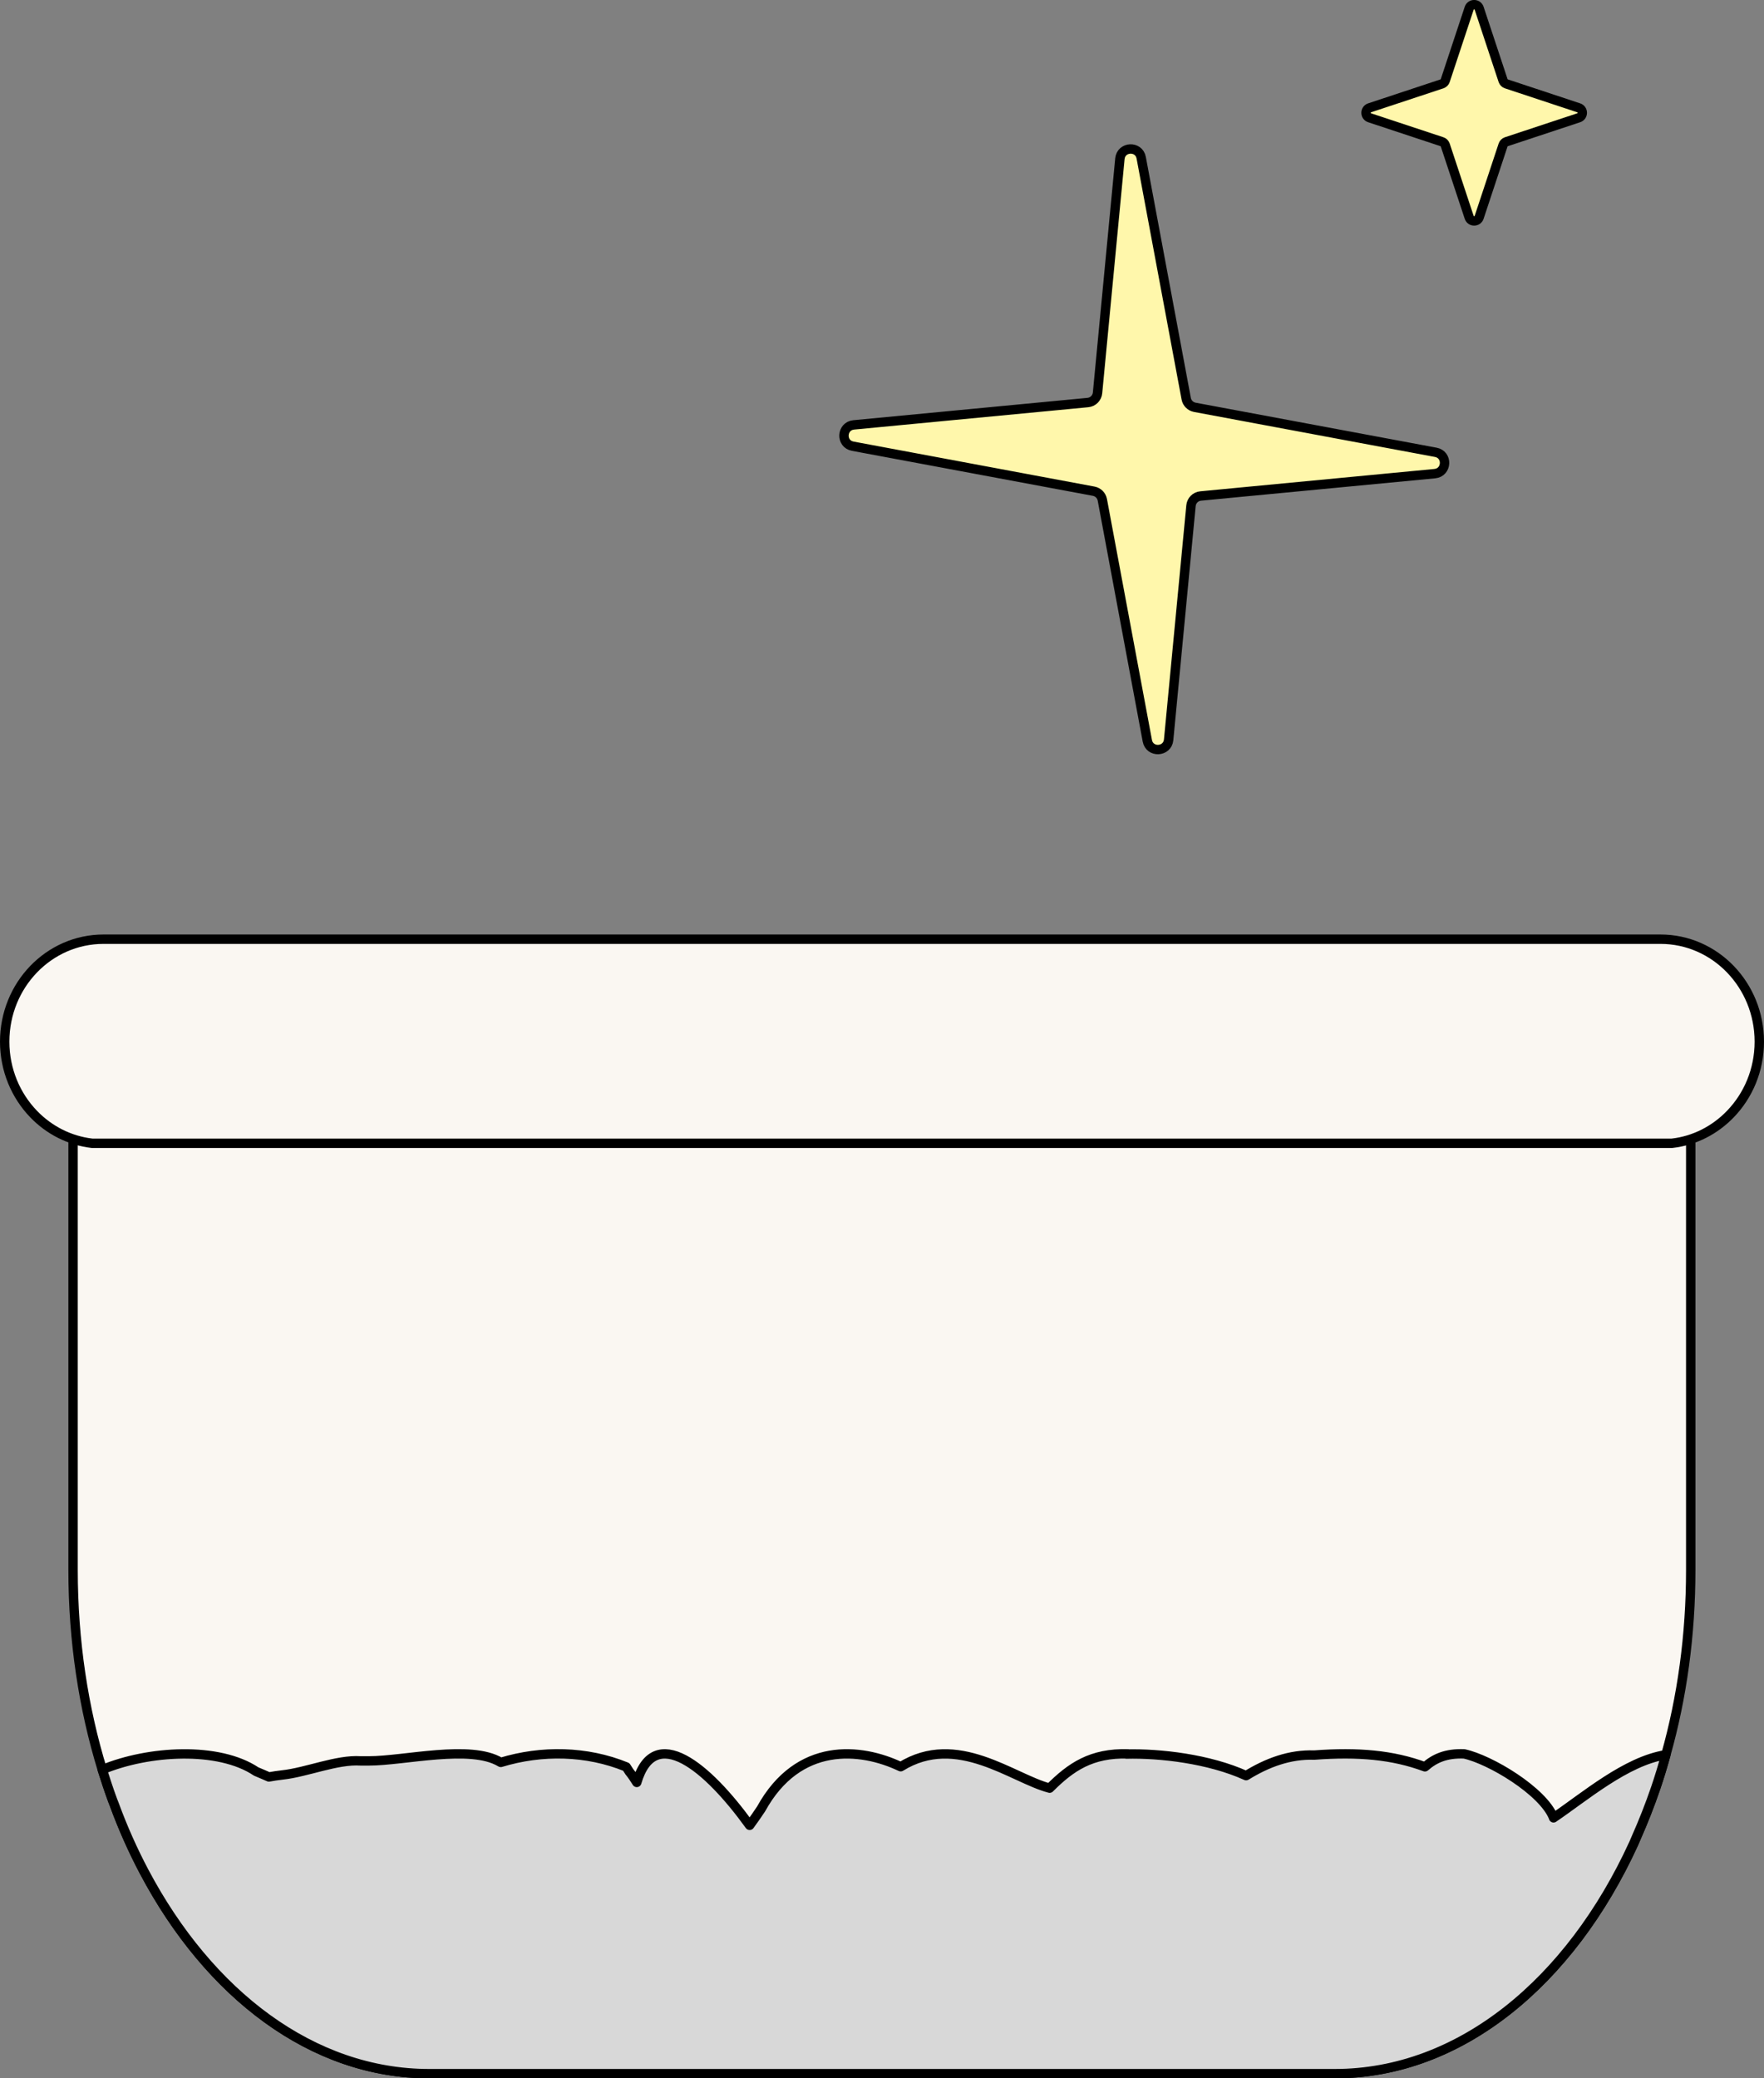 <svg viewBox="0 0 187.82 221.28" xmlns="http://www.w3.org/2000/svg" id="ICONS"><rect x="0" y="0" width="187.82" height="221.28" fill="#808080" stroke="none"/><defs><style>.cls-1{fill:#faf7f2;}.cls-1,.cls-2{stroke-linecap:round;stroke-linejoin:round;}.cls-1,.cls-2,.cls-3{stroke:#000;}.cls-2{fill:#d8d8d8;}.cls-3{fill:#fff7ab;stroke-miterlimit:10;}</style></defs><g id="ICON_ELIMINE_ODEURS"><path d="M180.02,116.2v50.95c0,6.96-.93,13.6-2.65,19.69-.33,1.2-.69,2.39-1.09,3.56-.62,1.81-1.31,3.56-2.06,5.25-.09.22-.19.44-.28.65-6.75,14.74-18.49,24.49-31.81,24.49H45.69c-12.41,0-23.43-8.44-30.34-21.5-1.19-2.25-2.26-4.64-3.18-7.15l-.18-.46c-.39-1.06-.75-2.15-1.1-3.26-2-6.51-3.11-13.71-3.11-21.26v-50.95h172.23Z" class="cls-1"></path><path d="M187.32,110.91c0,3.01-1.17,5.73-3.08,7.71-1.64,1.7-3.81,2.84-6.23,3.11H9.81c-2.42-.28-4.59-1.41-6.23-3.11-1.9-1.97-3.08-4.7-3.08-7.71,0-6.03,4.71-10.91,10.52-10.91h165.78c5.81,0,10.52,4.88,10.52,10.91Z" class="cls-1"></path><path d="M177.37,186.84c-.33,1.2-.69,2.39-1.09,3.56-.62,1.81-1.31,3.56-2.06,5.25-.09.22-.19.44-.28.65-6.75,14.74-18.49,24.49-31.81,24.49H45.69c-12.41,0-23.43-8.44-30.34-21.5-1.19-2.25-2.26-4.64-3.18-7.15l-.18-.46c-.39-1.06-.75-2.15-1.1-3.26,4.93-2.05,12.39-2.48,16.39.2.45.19.91.38,1.35.58.46-.09.93-.15,1.41-.21,2.66-.29,5.82-1.67,8.36-1.5h.88c3.76,0,10.82-1.78,14,.14.01,0,.02.01.04.02,4.36-1.33,9.15-1.24,13.36.48l.32.5c.29.36.55.74.8,1.15,1.87-6.38,7.52-1.67,12.02,4.57.42-.57.82-1.15,1.22-1.75,3.96-7.19,10.6-6.52,14.86-4.49,6-3.73,11.9,1.25,15.86,2.28,2.25-2.25,4.43-3.76,8.35-3.65l-.19.02c3.6-.09,8.81.51,12.76,2.3,2.25-1.39,4.65-2.28,7.25-2.19,4.69-.35,8.36-.02,11.79,1.25,1.04-.91,2.25-1.45,4.17-1.38,2.78.6,8.38,3.96,9.51,6.76.01.01.01.02.01.05,3.3-2.23,7.72-6.04,11.93-6.71Z" class="cls-2"></path><path d="M168.09,12.54l-7.7,2.55c-.17.06-.3.19-.35.35l-2.55,7.7c-.17.51-.89.51-1.06,0l-2.55-7.7c-.06-.17-.19-.3-.35-.35l-7.7-2.55c-.51-.17-.51-.89,0-1.06l7.7-2.55c.17-.06.3-.19.35-.35l2.55-7.7c.17-.51.89-.51,1.06,0l2.55,7.7c.06.17.19.3.35.35l7.7,2.55c.51.17.51.89,0,1.06Z" class="cls-3"></path><path d="M127.22,43.37l25.65,4.79c1.31.24,1.22,2.14-.1,2.27l-24.93,2.38c-.55.05-.98.49-1.03,1.03l-2.38,24.93c-.13,1.32-2.03,1.41-2.27.1l-4.79-25.65c-.09-.47-.45-.83-.92-.92l-25.65-4.79c-1.31-.24-1.22-2.14.1-2.27l24.93-2.38c.55-.05.98-.49,1.03-1.03l2.38-24.93c.13-1.32,2.03-1.41,2.27-.1l4.79,25.65c.09.47.45.83.92.92Z" class="cls-3"></path></g></svg>